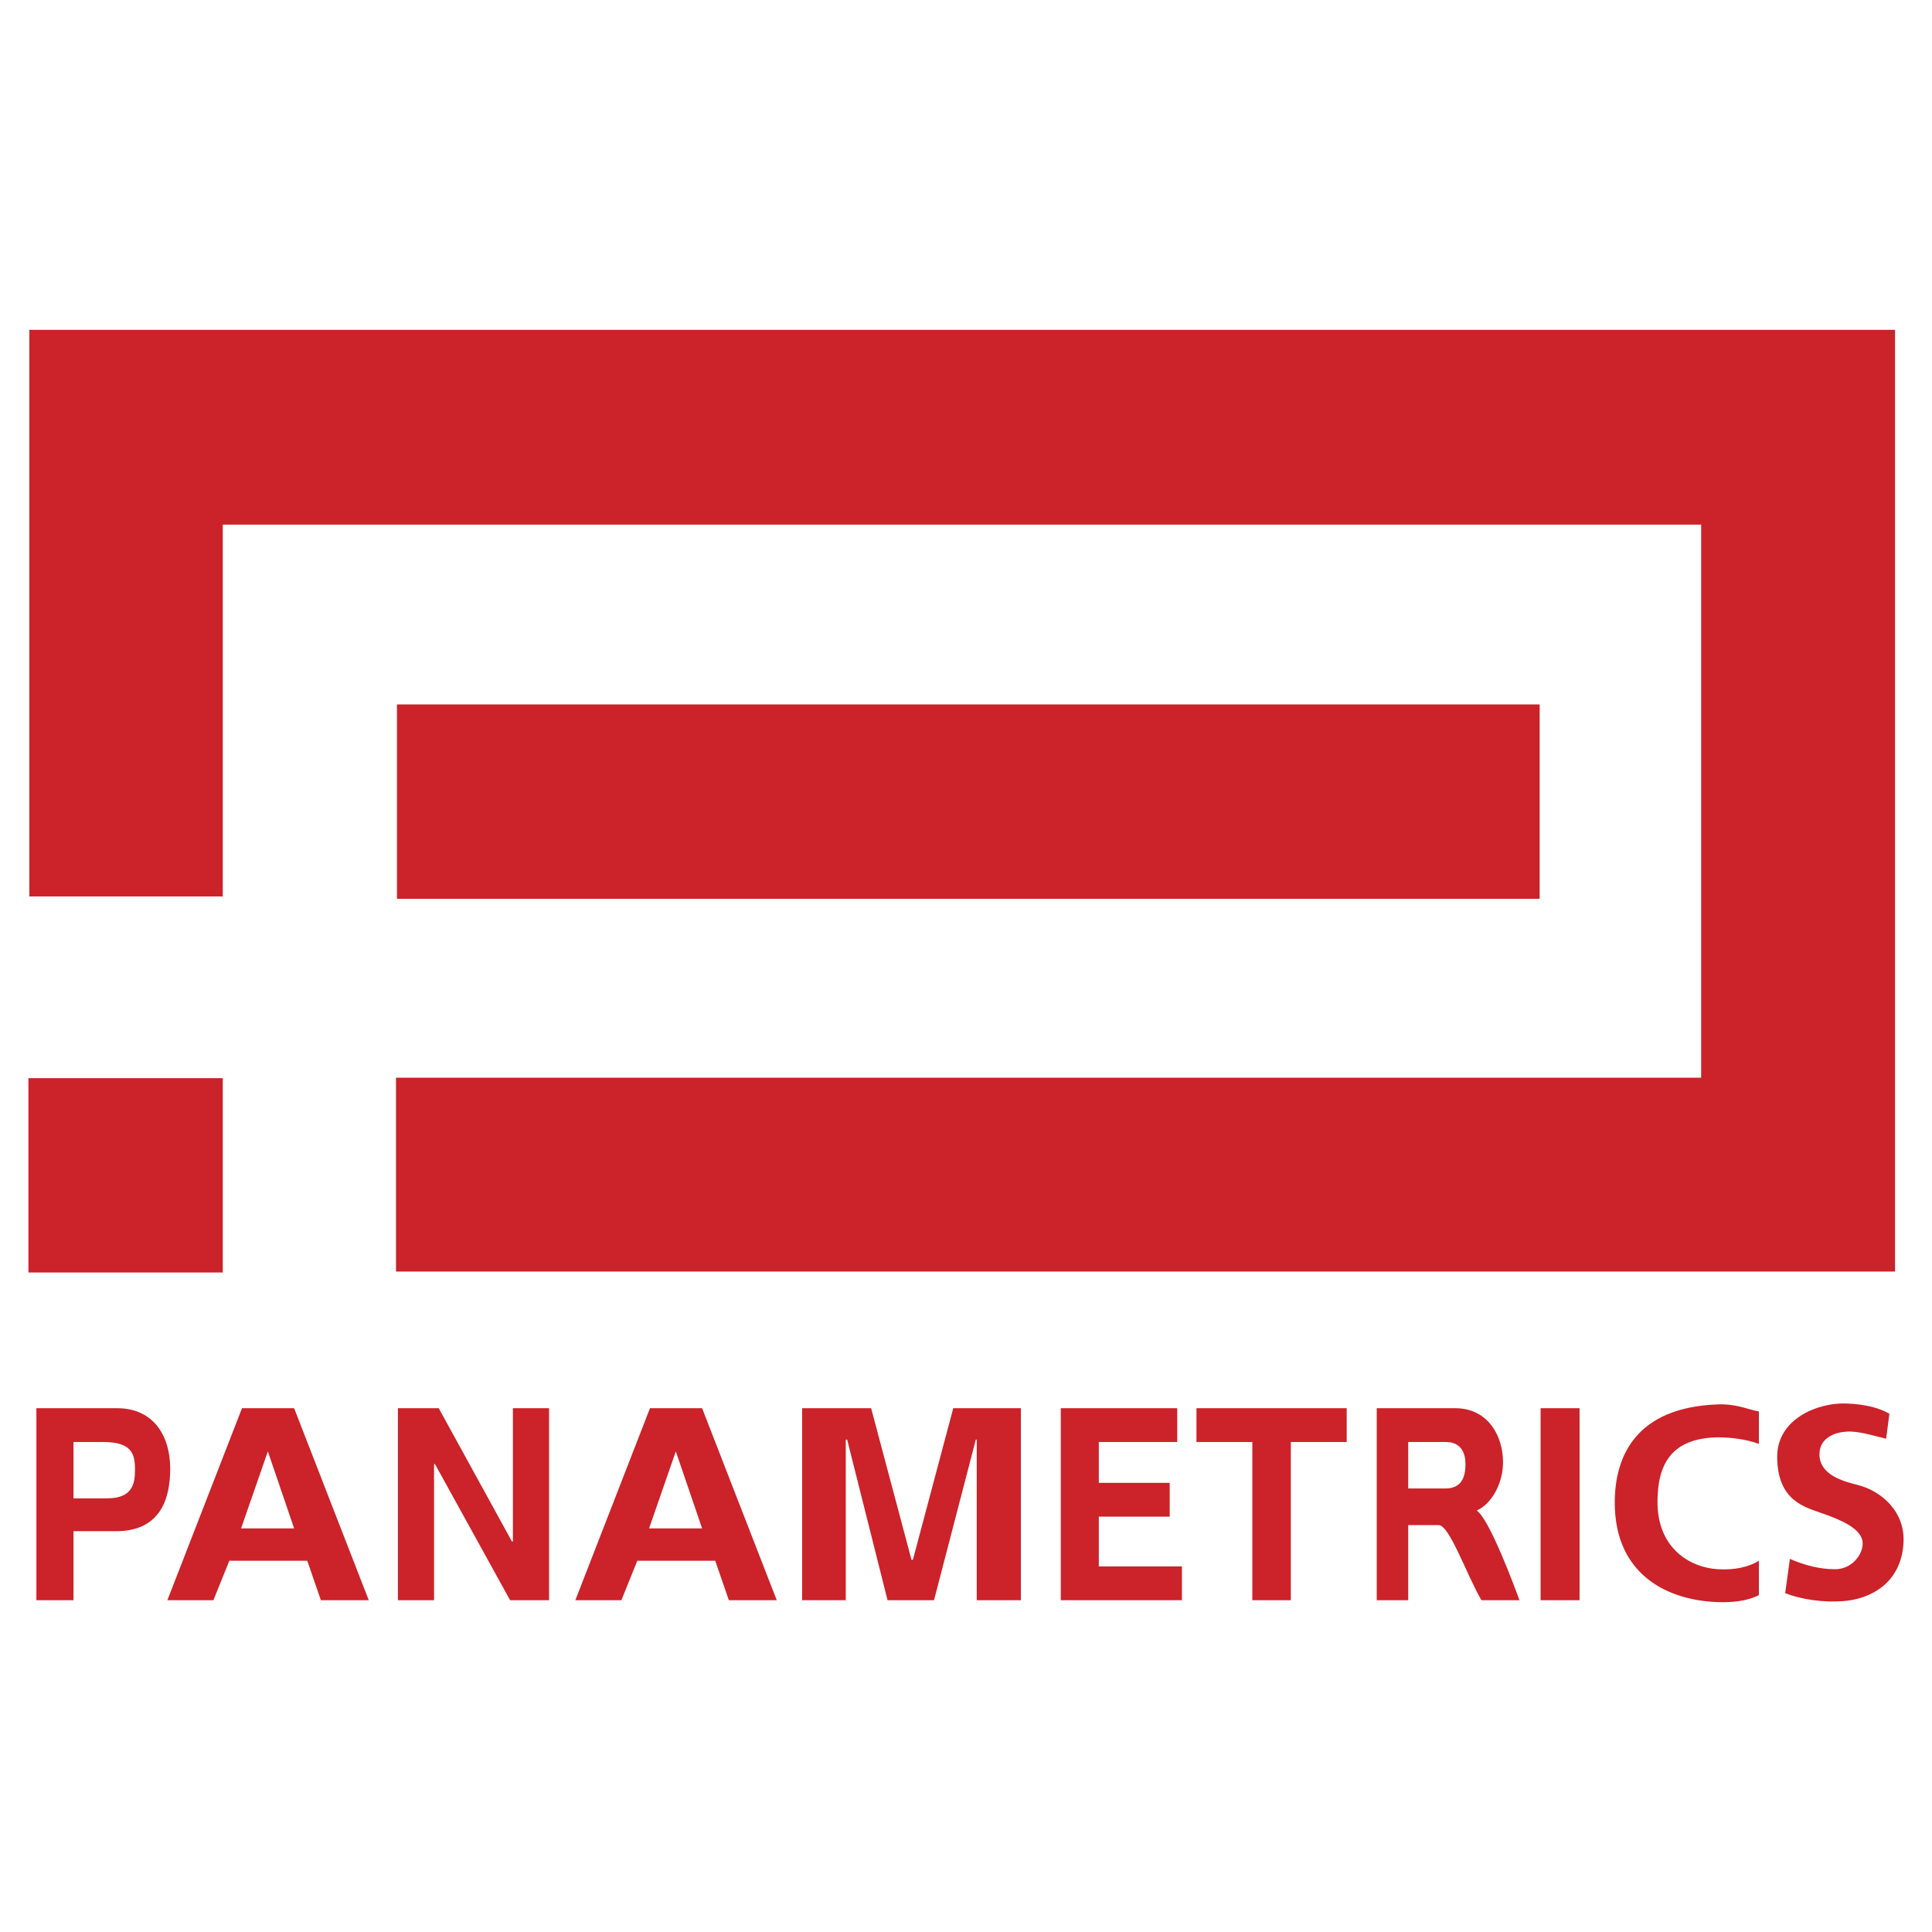<svg xmlns="http://www.w3.org/2000/svg" width="2500" height="2500" viewBox="0 0 192.756 192.756"><g fill-rule="evenodd" clip-rule="evenodd"><path fill="#fff" d="M0 0h192.756v192.756H0V0z"/><path d="M169.724 107.521V52.344H22.227v37.097H2.928V32.906h186.14v93.959H39.51v-19.344h130.214zM2.835 126.959h19.392v-19.392H2.835v19.392zm36.769-37.284h114.008V70.284H39.604v19.391zm114.101 69.978h3.887v-19.157h-3.887v19.157zm-13.209-11.147v-4.638h3.747c1.546 0 1.967 1.124 1.967 2.202 0 1.357-.421 2.436-2.014 2.436h-3.7zm-3.139 11.147h3.139v-7.494h3.045c1.077 0 2.81 5.012 4.262 7.494h3.794c-.515-1.405-2.997-8.104-4.262-8.946 1.545-.703 2.622-2.764 2.622-4.824 0-2.623-1.498-5.387-4.777-5.387h-7.822v19.157h-.001zm-12.412 0h3.841v-15.785h5.574v-3.372h-14.989v3.372h5.574v15.785zm-19.11 0h12.085v-3.372h-8.291v-4.965h7.072v-3.373h-7.072v-4.075h7.822v-3.372h-11.616v19.157zm-25.809 0h4.356v-16.02h.14l4.028 16.02h4.637l4.169-16.02h.093v16.02h4.403v-19.157h-6.745l-4.028 15.129h-.139l-4.028-15.129h-6.885v19.157h-.001zm-40.329 0h3.607V146.07h.093l7.495 13.583h3.888v-19.157h-3.607v13.303h-.094l-7.307-13.303h-4.075v19.157zm-12.974-14.848l2.623 7.683h-5.293l2.67-7.683zm-10.024 14.848h4.59l1.592-3.935h7.775l1.358 3.935h4.777l-7.447-19.157h-5.199l-7.446 19.157zm50.728-14.848l2.623 7.683h-5.293l2.67-7.683zm-10.024 14.848h4.59l1.592-3.935h7.775l1.358 3.935h4.778l-7.448-19.157h-5.199l-7.446 19.157zM7.332 149.489v-5.621h2.951c2.904 0 3.185 1.218 3.185 2.764 0 1.312-.188 2.857-2.764 2.857H7.332zm-3.701 10.164h3.701v-6.886h4.262c4.31 0 5.387-3.091 5.387-6.229 0-3.372-1.733-6.042-5.293-6.042H3.631v19.157zm167.779.188c1.171.047 2.857-.047 4.075-.702v-3.42c-.983.609-2.342.937-4.075.843-2.998-.187-6.043-2.248-6.043-6.698 0-3.7 1.312-6.369 5.996-6.463 1.265 0 2.857.187 4.122.655v-3.231c-1.218-.234-2.296-.797-4.216-.703-7.916.328-10.164 5.012-10.164 9.79 0 7.353 5.481 9.788 10.305 9.929zm7.166-4.31c1.405.609 2.951 1.03 4.45 1.03 1.687.048 2.857-1.452 2.811-2.623-.047-1.451-2.296-2.342-4.028-2.95-1.64-.609-4.497-1.171-4.497-5.668 0-3.747 4.028-5.387 6.839-5.293 1.779.047 3.372.422 4.355 1.03l-.327 2.483c-1.405-.328-2.811-.797-3.981-.703-.937.047-2.67.516-2.67 2.248 0 2.108 2.436 2.717 3.888 3.092 2.201.562 4.684 2.576 4.496 5.761-.233 4.075-3.372 5.621-6.042 5.809-1.92.141-4.074-.141-5.761-.796l.467-3.42z" fill="#cc2229"/></g></svg>